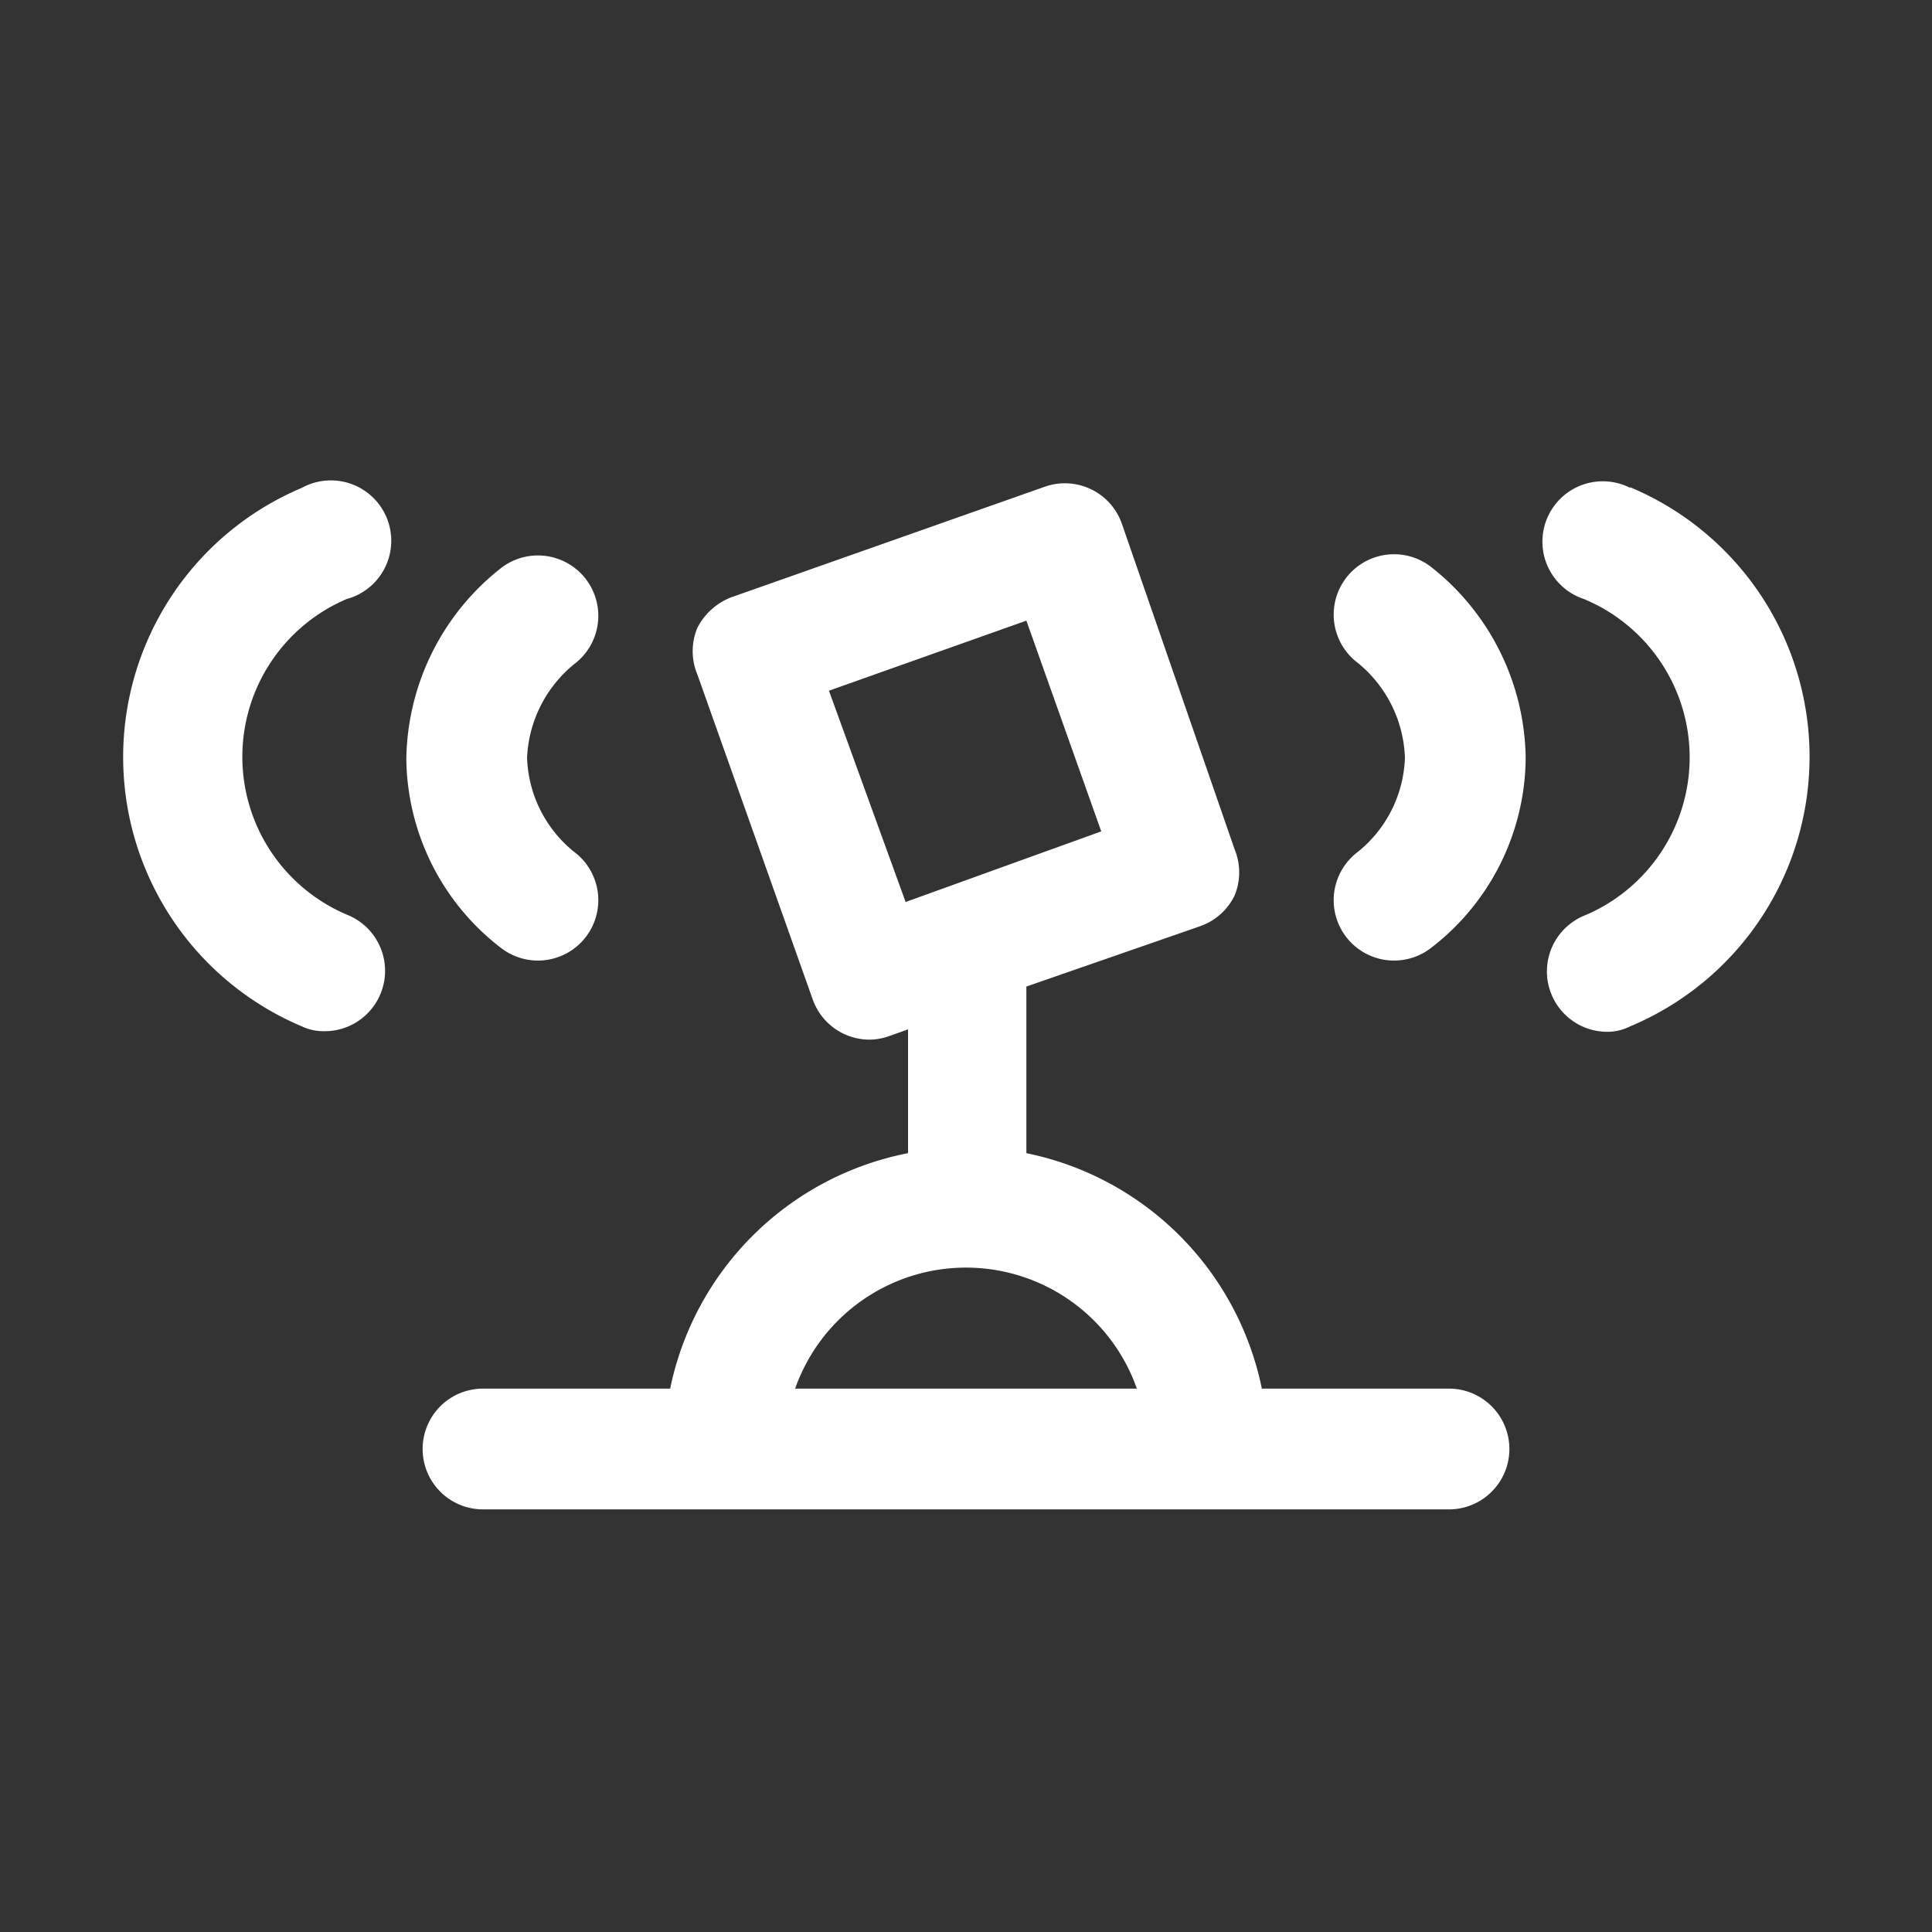 <svg xmlns="http://www.w3.org/2000/svg" width="32" height="32" viewBox="0 0 32 32"><rect x="0" y="0" width="32" height="32" fill="#333333" stroke="none"/><g class="nc-icon-wrapper" fill="#ffffff"><g id="antenna"><path d="M5.75 9.92A1 1 0 1 0 5 8.08 4.84 4.84 0 0 0 5 17a.84.84 0 0 0 .38.08 1 1 0 0 0 .39-1.92 2.84 2.84 0 0 1 0-5.25z"></path><path d="M8.31 15.71a1 1 0 0 0 .6.2 1 1 0 0 0 .8-.4 1 1 0 0 0-.2-1.4 2.09 2.09 0 0 1-.78-1.56A2.12 2.12 0 0 1 9.51 11a1 1 0 0 0-1.2-1.6 4.09 4.09 0 0 0-1.58 3.17 4 4 0 0 0 1.58 3.14z"></path><path d="M27 8.08a1 1 0 1 0-.77 1.84 2.84 2.84 0 0 1 0 5.25 1 1 0 0 0 .39 1.92A.84.84 0 0 0 27 17a4.84 4.84 0 0 0 0-8.93z"></path><path d="M23.69 9.38a1 1 0 0 0-1.2 1.6 2.12 2.12 0 0 1 .78 1.57 2.09 2.09 0 0 1-.78 1.56 1 1 0 0 0-.2 1.4 1 1 0 0 0 .8.4 1 1 0 0 0 .6-.2 4 4 0 0 0 1.58-3.16 4.09 4.09 0 0 0-1.58-3.17z"></path><path d="M24 23h-3.1a5 5 0 0 0-3.9-3.9v-2.76l2.88-1a1 1 0 0 0 .57-.51 1 1 0 0 0 0-.76l-1.87-5.4a1 1 0 0 0-1.27-.61l-5.19 1.83a1.06 1.06 0 0 0-.57.51 1 1 0 0 0 0 .77l1.91 5.38a1 1 0 0 0 .94.67 1 1 0 0 0 .33-.06l.31-.11v2.05A5 5 0 0 0 11.1 23H8a1 1 0 0 0 0 2h16a1 1 0 0 0 0-2zM13.73 11.44L17 10.28l1.24 3.49L15 14.94zM13.17 23a3 3 0 0 1 5.66 0z"></path></g></g></svg>